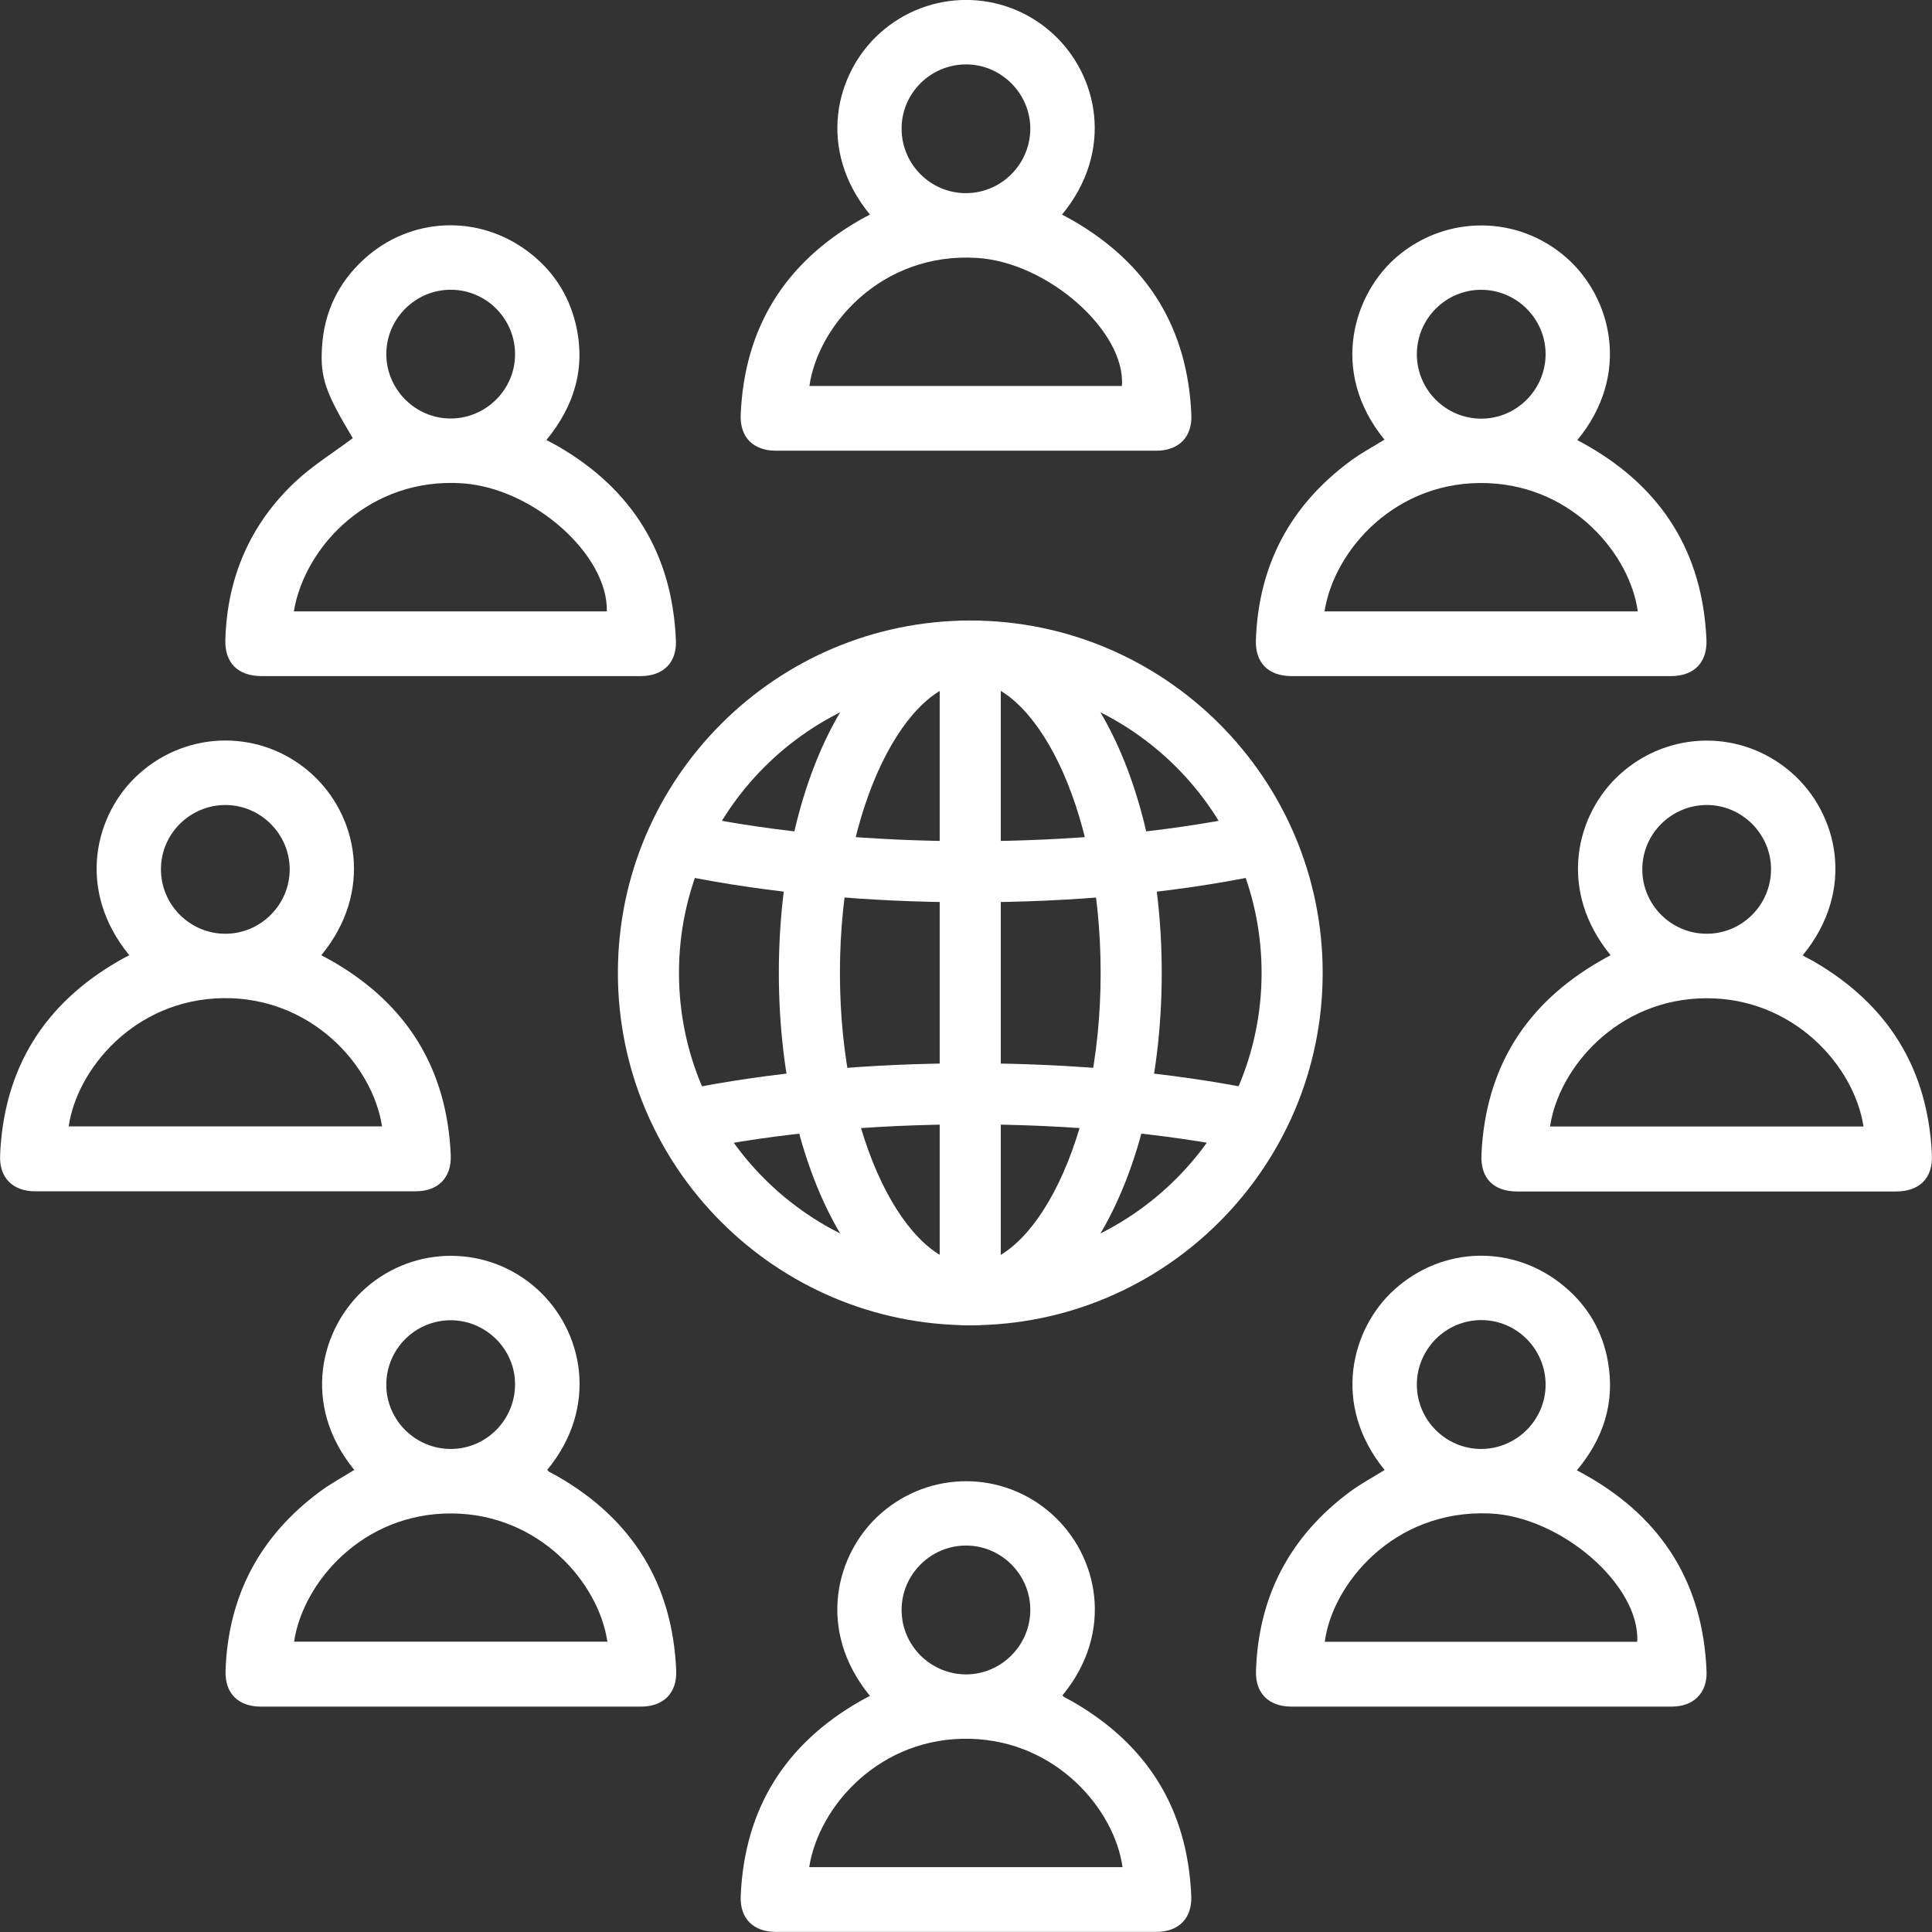 <svg width="39" height="39" viewBox="0 0 39 39" fill="none" xmlns="http://www.w3.org/2000/svg">
<rect x="0" y="0" width="39" height="39" fill="#333333" stroke="none"/>
<g clip-path="url(#clip0_406_2657)">
<path d="M21.437 4.334C22.503 3.041 22.168 1.499 21.233 0.662C20.242 -0.225 18.756 -0.219 17.769 0.662C16.861 1.47 16.48 3.012 17.561 4.332C17.495 4.366 17.432 4.399 17.37 4.434C15.845 5.305 15.025 6.613 14.952 8.373C14.933 8.828 15.208 9.098 15.662 9.098C18.221 9.098 20.779 9.098 23.34 9.098C23.792 9.098 24.069 8.825 24.049 8.373C23.976 6.63 23.172 5.328 21.664 4.455C21.595 4.414 21.522 4.378 21.439 4.332L21.437 4.334ZM16.339 7.792C16.509 6.58 17.788 5.082 19.731 5.207C21.158 5.299 22.73 6.695 22.647 7.792H16.339ZM19.498 3.899C18.78 3.899 18.198 3.312 18.2 2.593C18.201 1.877 18.79 1.297 19.509 1.3C20.215 1.304 20.797 1.889 20.798 2.595C20.798 3.312 20.214 3.899 19.498 3.899Z" fill="white"/>
<path d="M7.125 8.842C6.733 9.136 6.315 9.394 5.963 9.723C5.048 10.582 4.584 11.662 4.549 12.918C4.536 13.383 4.805 13.646 5.275 13.648C7.827 13.648 10.378 13.648 12.931 13.648C13.385 13.648 13.664 13.379 13.644 12.929C13.573 11.187 12.771 9.882 11.265 9.009C11.195 8.969 11.122 8.932 11.03 8.882C11.6 8.188 11.83 7.415 11.621 6.538C11.476 5.936 11.151 5.449 10.659 5.078C9.653 4.32 8.285 4.38 7.354 5.226C6.829 5.703 6.542 6.301 6.5 7.009C6.461 7.63 6.575 7.932 7.121 8.844L7.125 8.842ZM5.931 12.342C6.157 11.008 7.483 9.627 9.343 9.757C10.774 9.859 12.277 11.202 12.25 12.342H5.931ZM7.798 7.142C7.802 6.426 8.393 5.843 9.11 5.849C9.826 5.855 10.405 6.445 10.397 7.165C10.391 7.871 9.805 8.448 9.097 8.448C8.381 8.448 7.796 7.857 7.798 7.142Z" fill="white"/>
<path d="M36.39 19.285C37.473 17.966 37.098 16.416 36.17 15.602C35.168 14.721 33.693 14.737 32.706 15.625C31.804 16.437 31.438 17.972 32.512 19.282C32.446 19.316 32.385 19.351 32.325 19.386C30.805 20.251 29.986 21.551 29.905 23.303C29.882 23.788 30.151 24.052 30.63 24.052C33.175 24.052 35.72 24.052 38.265 24.052C38.746 24.052 39.019 23.788 38.998 23.309C38.919 21.576 38.115 20.28 36.617 19.41C36.547 19.37 36.474 19.334 36.39 19.288V19.285ZM37.615 22.74H31.29C31.459 21.572 32.641 20.159 34.441 20.151C36.207 20.143 37.432 21.52 37.617 22.74H37.615ZM34.46 16.25C35.166 16.252 35.749 16.837 35.751 17.543C35.751 18.262 35.17 18.849 34.453 18.849C33.735 18.849 33.15 18.264 33.152 17.547C33.152 16.831 33.741 16.248 34.46 16.25Z" fill="white"/>
<path d="M31.832 29.68C32.371 29.035 32.604 28.31 32.458 27.485C32.35 26.875 32.054 26.367 31.581 25.971C30.563 25.115 29.128 25.148 28.149 26.031C27.289 26.804 26.862 28.341 27.951 29.674C27.716 29.82 27.472 29.949 27.252 30.112C26.04 31.012 25.402 32.22 25.354 33.73C25.338 34.182 25.613 34.45 26.069 34.45C28.628 34.45 31.186 34.45 33.747 34.45C34.185 34.45 34.466 34.176 34.449 33.738C34.38 31.988 33.575 30.678 32.058 29.805C31.988 29.764 31.917 29.728 31.832 29.68ZM26.743 33.142C26.887 32.001 28.112 30.47 30.069 30.551C31.506 30.61 33.11 31.997 33.05 33.142H26.743ZM28.601 27.95C28.601 27.233 29.188 26.646 29.903 26.648C30.621 26.648 31.202 27.237 31.2 27.956C31.198 28.662 30.615 29.245 29.907 29.249C29.189 29.253 28.601 28.668 28.601 27.95Z" fill="white"/>
<path d="M11.046 29.672C12.096 28.401 11.775 26.854 10.832 26.012C9.847 25.131 8.368 25.133 7.383 26C6.467 26.806 6.073 28.353 7.152 29.672C6.919 29.818 6.675 29.947 6.456 30.111C5.244 31.009 4.603 32.217 4.553 33.727C4.538 34.181 4.809 34.45 5.265 34.45C7.823 34.45 10.382 34.45 12.942 34.45C13.392 34.45 13.669 34.177 13.65 33.723C13.577 31.98 12.771 30.678 11.265 29.807C11.207 29.772 11.146 29.743 11.086 29.711C11.074 29.705 11.067 29.691 11.049 29.674L11.046 29.672ZM12.261 33.14H5.936C6.115 31.944 7.321 30.534 9.13 30.551C10.888 30.567 12.086 31.948 12.261 33.14ZM7.798 27.955C7.797 27.237 8.379 26.651 9.097 26.651C9.805 26.651 10.392 27.228 10.397 27.933C10.403 28.653 9.824 29.245 9.108 29.249C8.389 29.253 7.8 28.672 7.798 27.955Z" fill="white"/>
<path d="M27.949 8.874C27.72 9.016 27.479 9.143 27.264 9.303C26.048 10.199 25.406 11.403 25.352 12.915C25.334 13.382 25.606 13.648 26.073 13.648C28.626 13.648 31.177 13.648 33.729 13.648C34.193 13.648 34.466 13.378 34.447 12.911C34.37 11.168 33.562 9.868 32.052 9.001C31.983 8.96 31.913 8.924 31.84 8.885C32.939 7.549 32.521 5.995 31.623 5.204C30.646 4.344 29.211 4.335 28.218 5.166C27.333 5.906 26.816 7.489 27.947 8.874H27.949ZM26.737 12.342C26.935 11.088 28.195 9.678 30.038 9.753C31.79 9.824 32.914 11.232 33.06 12.342H26.735H26.737ZM28.601 7.152C28.601 6.435 29.186 5.848 29.901 5.85C30.609 5.85 31.194 6.429 31.2 7.137C31.206 7.855 30.623 8.447 29.909 8.451C29.191 8.455 28.603 7.872 28.601 7.154V7.152Z" fill="white"/>
<path d="M6.485 19.284C7.546 17.995 7.219 16.452 6.281 15.612C5.288 14.725 3.809 14.729 2.816 15.612C1.908 16.418 1.527 17.962 2.61 19.282C2.545 19.316 2.481 19.349 2.42 19.384C0.894 20.255 0.075 21.563 0.002 23.323C-0.017 23.776 0.258 24.048 0.712 24.048C3.27 24.048 5.829 24.048 8.389 24.048C8.841 24.048 9.116 23.776 9.099 23.323C9.026 21.58 8.222 20.278 6.714 19.407C6.644 19.366 6.573 19.33 6.488 19.284H6.485ZM1.387 22.738C1.549 21.593 2.707 20.178 4.496 20.149C6.261 20.12 7.518 21.482 7.712 22.738H1.387ZM3.249 17.545C3.249 16.829 3.84 16.247 4.557 16.25C5.265 16.254 5.844 16.837 5.848 17.543C5.85 18.26 5.265 18.849 4.549 18.849C3.832 18.849 3.247 18.262 3.249 17.545Z" fill="white"/>
<path d="M21.447 34.223C22.495 32.953 22.18 31.409 21.231 30.562C20.244 29.682 18.773 29.682 17.782 30.551C16.866 31.355 16.472 32.905 17.561 34.234C17.495 34.269 17.432 34.301 17.37 34.336C15.845 35.207 15.027 36.515 14.952 38.275C14.933 38.729 15.21 38.998 15.662 38.998C18.221 38.998 20.779 38.998 23.34 38.998C23.79 38.998 24.067 38.727 24.047 38.271C23.974 36.529 23.17 35.227 21.662 34.355C21.604 34.321 21.543 34.292 21.483 34.259C21.472 34.253 21.464 34.24 21.447 34.223ZM16.335 37.691C16.528 36.452 17.774 35.05 19.594 35.1C21.331 35.148 22.497 36.527 22.66 37.691H16.335ZM18.2 32.497C18.2 31.782 18.788 31.197 19.506 31.199C20.214 31.201 20.794 31.782 20.798 32.49C20.802 33.207 20.217 33.798 19.504 33.8C18.786 33.8 18.2 33.217 18.2 32.499V32.497Z" fill="white"/>
<path d="M19.587 26.752C23.509 26.752 26.7 23.561 26.7 19.639C26.7 15.717 23.509 12.526 19.587 12.526C15.664 12.526 12.473 15.717 12.473 19.639C12.473 23.561 15.664 26.752 19.587 26.752ZM19.587 13.759C22.83 13.759 25.467 16.398 25.467 19.639C25.467 22.88 22.83 25.519 19.587 25.519C16.343 25.519 13.706 22.88 13.706 19.639C13.706 16.398 16.343 13.759 19.587 13.759Z" fill="white"/>
<path d="M19.587 26.752C21.755 26.752 23.451 23.628 23.451 19.639C23.451 15.65 21.753 12.526 19.587 12.526V13.759C20.831 13.759 22.218 16.175 22.218 19.639C22.218 23.103 20.831 25.519 19.587 25.519V26.752Z" fill="white"/>
<path d="M19.587 26.752V25.519C18.342 25.519 16.955 23.103 16.955 19.639C16.955 16.175 18.342 13.759 19.587 13.759V12.526C17.419 12.526 15.722 15.65 15.722 19.639C15.722 23.628 17.421 26.752 19.587 26.752Z" fill="white"/>
<path d="M25.155 23.214L25.404 22.006C23.672 21.652 21.66 21.464 19.588 21.464C17.517 21.464 15.505 21.65 13.773 22.006L14.021 23.214C15.674 22.876 17.597 22.697 19.588 22.697C21.579 22.697 23.505 22.876 25.157 23.214H25.155Z" fill="white"/>
<path d="M19.587 18.214C21.658 18.214 23.671 18.028 25.402 17.672L25.154 16.464C23.501 16.802 21.576 16.981 19.585 16.981C17.594 16.981 15.668 16.802 14.018 16.464L13.77 17.672C15.501 18.026 17.513 18.214 19.585 18.214H19.587Z" fill="white"/>
<path d="M18.969 13.034H20.202V26.028H18.969V13.034Z" fill="white"/>
</g>
<defs>
<clipPath id="clip0_406_2657">
<rect width="39" height="39" fill="white" transform="matrix(-1 0 0 1 39 0)"/>
</clipPath>
</defs>
</svg>
